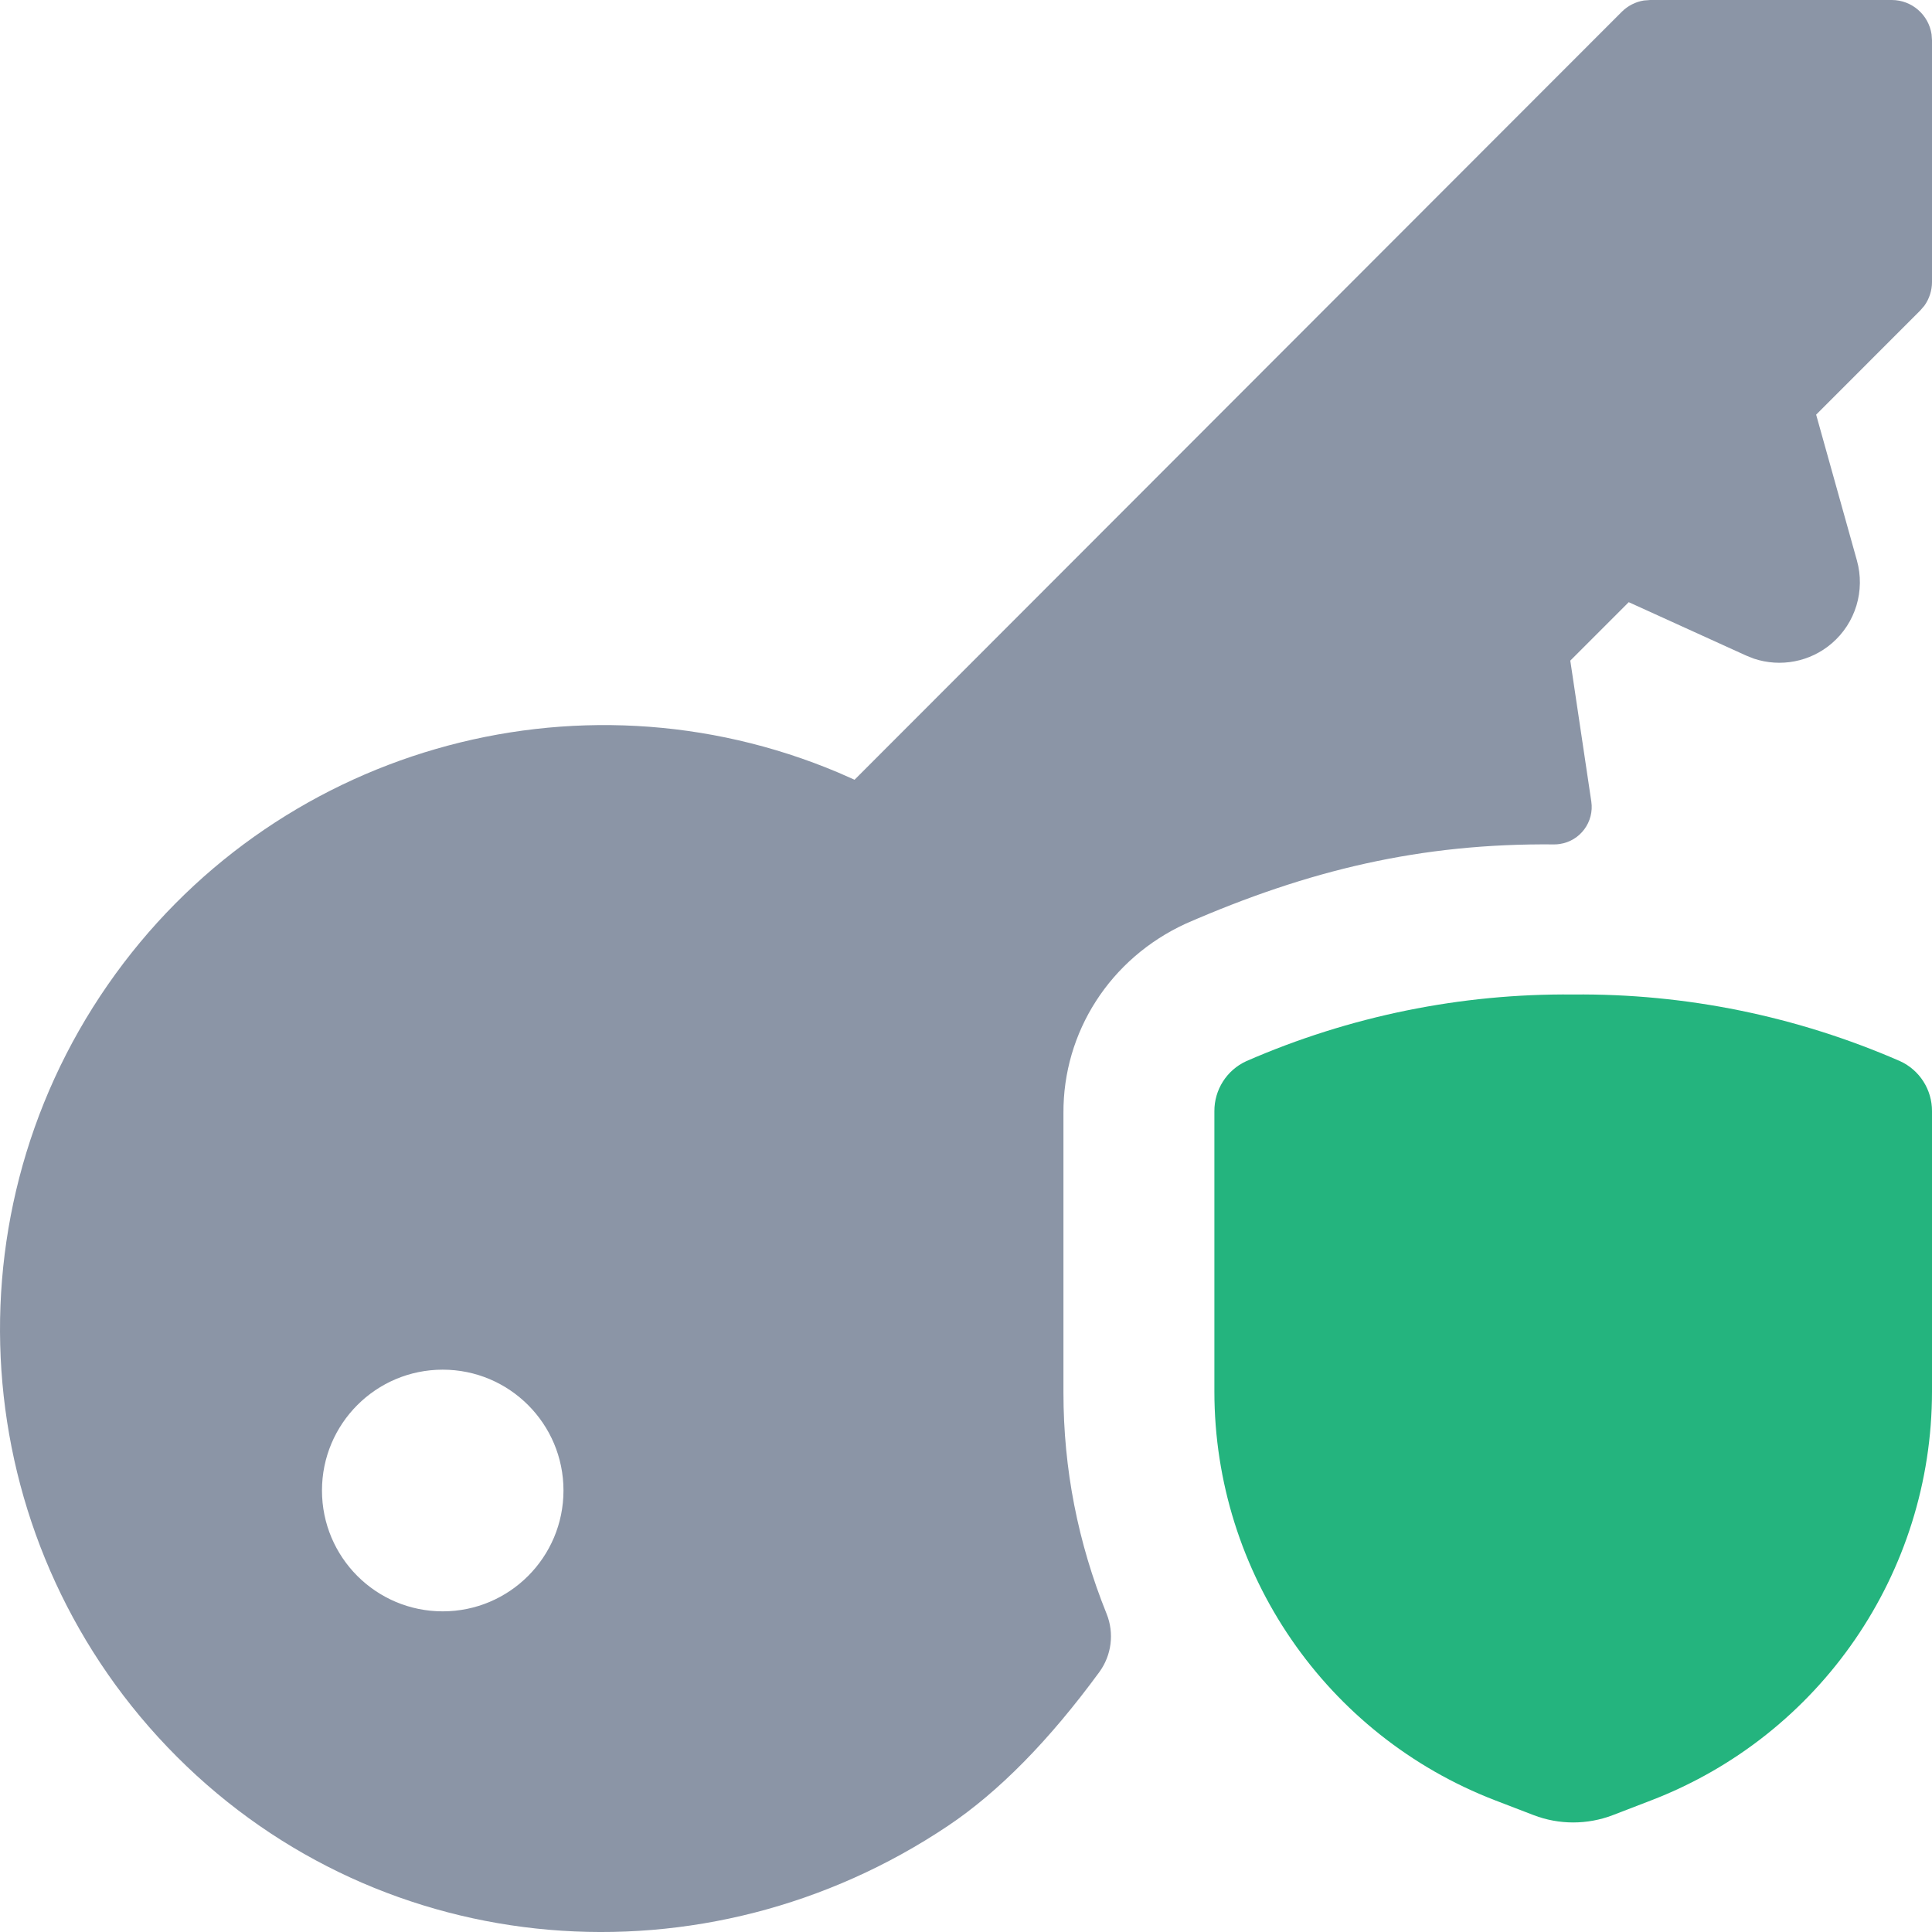 <?xml version="1.0" encoding="UTF-8"?>
<svg width="32px" height="32px" viewBox="0 0 32 32" version="1.1" xmlns="http://www.w3.org/2000/svg" xmlns:xlink="http://www.w3.org/1999/xlink">
    <title>icon/32px/security/access-controls</title>
    <g id="icon/32px/security/access-controls" stroke="none" stroke-width="1" fill="none" fill-rule="evenodd">
        <g id="Group" fill-rule="nonzero">
            <path d="M20.114,18.406 L20.114,23.046 C20.114,26.049 21.964,28.742 24.766,29.82 L25.401,30.064 C25.823,30.226 26.291,30.226 26.714,30.064 L27.348,29.82 C30.151,28.742 32,26.049 32,23.046 L32,18.406 C32.002,18.049 31.795,17.724 31.471,17.576 C29.764,16.831 27.919,16.454 26.057,16.472 C24.195,16.454 22.35,16.831 20.643,17.576 C20.319,17.724 20.112,18.049 20.114,18.406 Z" id="Path" fill="#24B47E"></path>
            <path d="M31.333,0 C31.668,0 31.945,0.247 31.993,0.569 L32,0.667 L32,4.671 C32,4.812 31.955,4.949 31.874,5.063 L31.805,5.143 L30.081,6.868 L30.756,9.282 C30.896,9.783 30.734,10.319 30.339,10.657 C29.981,10.964 29.49,11.056 29.049,10.909 L28.919,10.857 L26.977,9.974 L26.009,10.942 L26.357,13.275 C26.407,13.613 26.174,13.929 25.835,13.979 C25.805,13.984 25.775,13.986 25.744,13.986 L25.744,13.986 L25.744,13.986 C23.53,13.965 21.673,14.411 19.643,15.297 C18.384,15.874 17.606,17.096 17.614,18.438 L17.614,23.066 C17.614,24.327 17.852,25.548 18.329,26.73 L18.329,26.73 C18.458,27.051 18.412,27.416 18.208,27.695 C17.377,28.829 16.543,29.677 15.704,30.24 C11.685,32.936 6.35,32.52 2.929,29.096 C-0.492,25.672 -0.973,20.288 1.786,16.311 C4.49,12.413 9.546,10.962 13.889,12.798 L14.154,12.915 L26.861,0.196 C26.961,0.096 27.09,0.03 27.228,0.008 L27.333,0 L31.333,0 Z M7.333,22.686 C6.228,22.686 5.333,23.582 5.333,24.687 C5.333,25.793 6.228,26.689 7.333,26.689 C8.437,26.689 9.333,25.793 9.333,24.687 C9.333,23.582 8.437,22.686 7.333,22.686 Z" id="Shape" fill="#8B95A6"></path>
        </g>
    </g>
</svg>